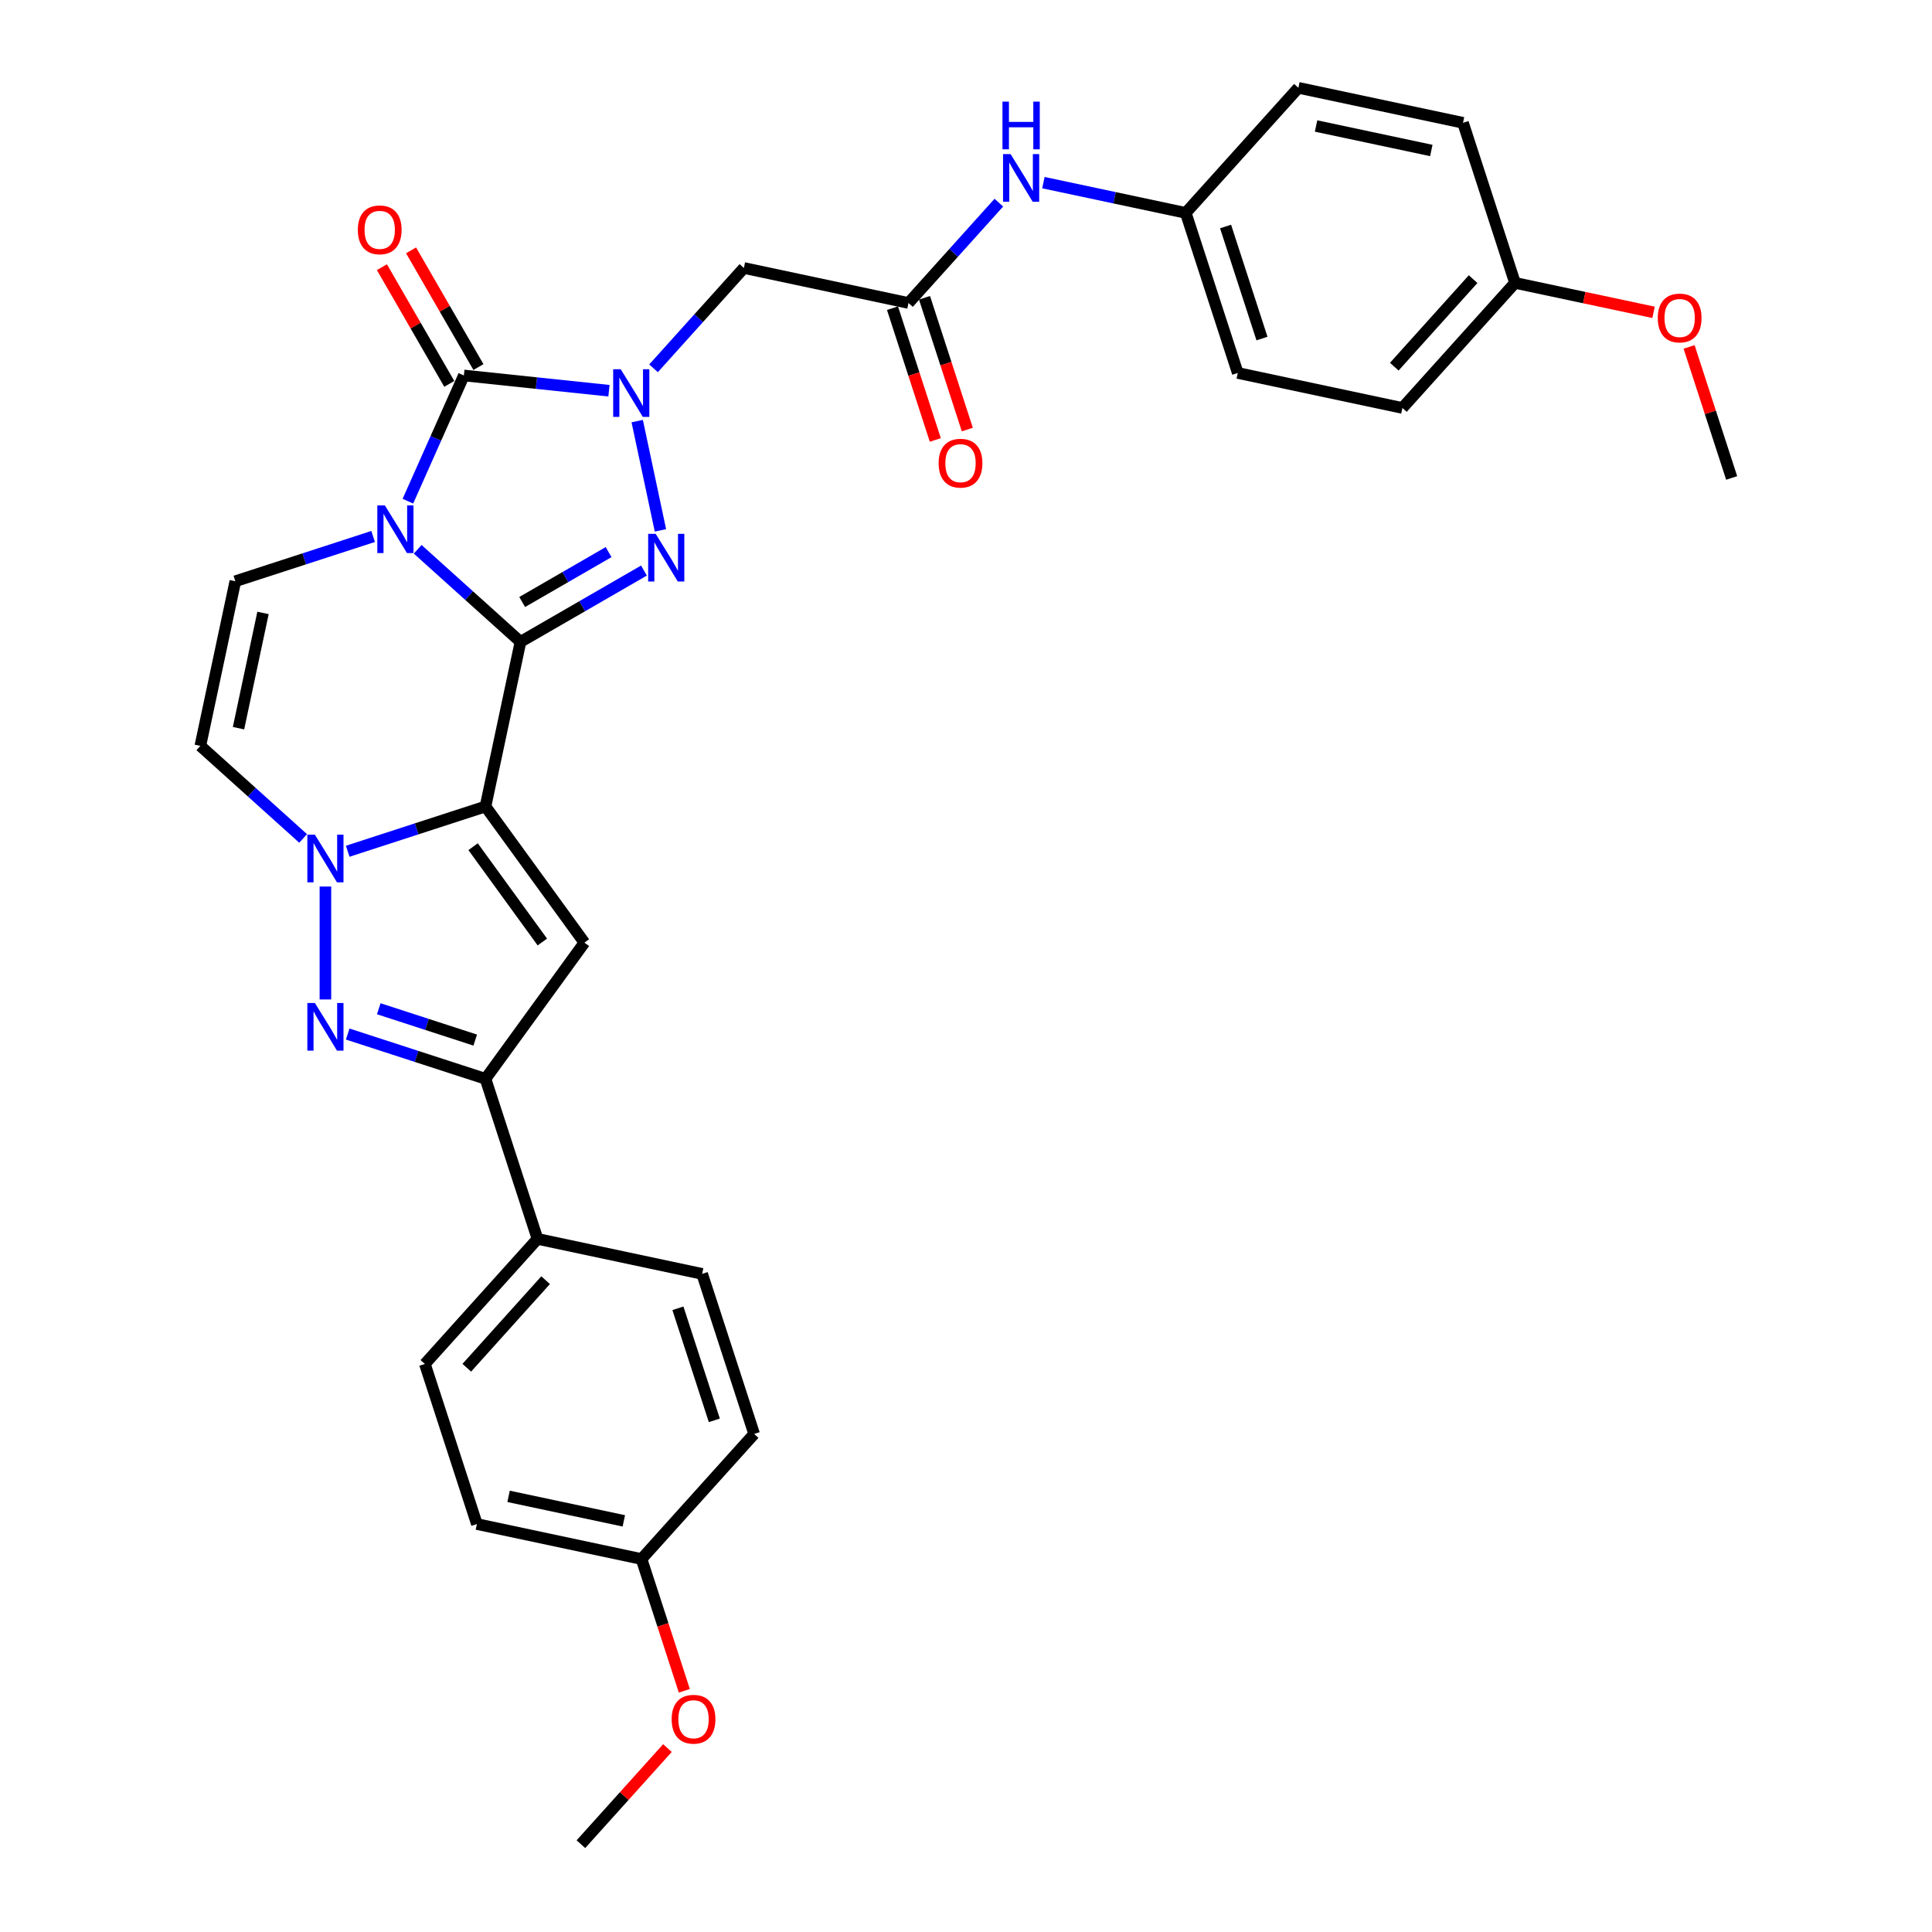 <?xml version='1.0' encoding='iso-8859-1'?>
<svg version='1.1' baseProfile='full'
              xmlns='http://www.w3.org/2000/svg'
                      xmlns:rdkit='http://www.rdkit.org/xml'
                      xmlns:xlink='http://www.w3.org/1999/xlink'
                  xml:space='preserve'
width='1000px' height='1000px' viewBox='0 0 1000 1000'>
<!-- END OF HEADER -->
<rect style='opacity:1.0;fill:#FFFFFF;stroke:none' width='1000' height='1000' x='0' y='0'> </rect>
<path class='bond-0' d='M 269.401,332.222 L 242.798,308.269' style='fill:none;fill-rule:evenodd;stroke:#000000;stroke-width:6px;stroke-linecap:butt;stroke-linejoin:miter;stroke-opacity:1' />
<path class='bond-0' d='M 242.798,308.269 L 216.195,284.315' style='fill:none;fill-rule:evenodd;stroke:#0000FF;stroke-width:6px;stroke-linecap:butt;stroke-linejoin:miter;stroke-opacity:1' />
<path class='bond-1' d='M 269.401,332.222 L 251.288,417.435' style='fill:none;fill-rule:evenodd;stroke:#000000;stroke-width:6px;stroke-linecap:butt;stroke-linejoin:miter;stroke-opacity:1' />
<path class='bond-3' d='M 269.401,332.222 L 301.357,313.772' style='fill:none;fill-rule:evenodd;stroke:#000000;stroke-width:6px;stroke-linecap:butt;stroke-linejoin:miter;stroke-opacity:1' />
<path class='bond-3' d='M 301.357,313.772 L 333.312,295.323' style='fill:none;fill-rule:evenodd;stroke:#0000FF;stroke-width:6px;stroke-linecap:butt;stroke-linejoin:miter;stroke-opacity:1' />
<path class='bond-3' d='M 270.276,311.598 L 292.645,298.683' style='fill:none;fill-rule:evenodd;stroke:#000000;stroke-width:6px;stroke-linecap:butt;stroke-linejoin:miter;stroke-opacity:1' />
<path class='bond-3' d='M 292.645,298.683 L 315.014,285.769' style='fill:none;fill-rule:evenodd;stroke:#0000FF;stroke-width:6px;stroke-linecap:butt;stroke-linejoin:miter;stroke-opacity:1' />
<path class='bond-4' d='M 211.123,259.416 L 225.608,226.88' style='fill:none;fill-rule:evenodd;stroke:#0000FF;stroke-width:6px;stroke-linecap:butt;stroke-linejoin:miter;stroke-opacity:1' />
<path class='bond-4' d='M 225.608,226.88 L 240.094,194.344' style='fill:none;fill-rule:evenodd;stroke:#000000;stroke-width:6px;stroke-linecap:butt;stroke-linejoin:miter;stroke-opacity:1' />
<path class='bond-9' d='M 193.126,277.677 L 157.467,289.264' style='fill:none;fill-rule:evenodd;stroke:#0000FF;stroke-width:6px;stroke-linecap:butt;stroke-linejoin:miter;stroke-opacity:1' />
<path class='bond-9' d='M 157.467,289.264 L 121.808,300.85' style='fill:none;fill-rule:evenodd;stroke:#000000;stroke-width:6px;stroke-linecap:butt;stroke-linejoin:miter;stroke-opacity:1' />
<path class='bond-5' d='M 251.288,417.435 L 215.629,429.022' style='fill:none;fill-rule:evenodd;stroke:#000000;stroke-width:6px;stroke-linecap:butt;stroke-linejoin:miter;stroke-opacity:1' />
<path class='bond-5' d='M 215.629,429.022 L 179.97,440.608' style='fill:none;fill-rule:evenodd;stroke:#0000FF;stroke-width:6px;stroke-linecap:butt;stroke-linejoin:miter;stroke-opacity:1' />
<path class='bond-6' d='M 251.288,417.435 L 302.494,487.914' style='fill:none;fill-rule:evenodd;stroke:#000000;stroke-width:6px;stroke-linecap:butt;stroke-linejoin:miter;stroke-opacity:1' />
<path class='bond-6' d='M 244.874,438.248 L 280.718,487.583' style='fill:none;fill-rule:evenodd;stroke:#000000;stroke-width:6px;stroke-linecap:butt;stroke-linejoin:miter;stroke-opacity:1' />
<path class='bond-2' d='M 329.819,217.964 L 341.84,274.521' style='fill:none;fill-rule:evenodd;stroke:#0000FF;stroke-width:6px;stroke-linecap:butt;stroke-linejoin:miter;stroke-opacity:1' />
<path class='bond-11' d='M 338.268,190.64 L 361.647,164.675' style='fill:none;fill-rule:evenodd;stroke:#0000FF;stroke-width:6px;stroke-linecap:butt;stroke-linejoin:miter;stroke-opacity:1' />
<path class='bond-11' d='M 361.647,164.675 L 385.026,138.71' style='fill:none;fill-rule:evenodd;stroke:#000000;stroke-width:6px;stroke-linecap:butt;stroke-linejoin:miter;stroke-opacity:1' />
<path class='bond-32' d='M 315.2,202.238 L 277.647,198.291' style='fill:none;fill-rule:evenodd;stroke:#0000FF;stroke-width:6px;stroke-linecap:butt;stroke-linejoin:miter;stroke-opacity:1' />
<path class='bond-32' d='M 277.647,198.291 L 240.094,194.344' style='fill:none;fill-rule:evenodd;stroke:#000000;stroke-width:6px;stroke-linecap:butt;stroke-linejoin:miter;stroke-opacity:1' />
<path class='bond-13' d='M 247.639,189.989 L 230.2,159.784' style='fill:none;fill-rule:evenodd;stroke:#000000;stroke-width:6px;stroke-linecap:butt;stroke-linejoin:miter;stroke-opacity:1' />
<path class='bond-13' d='M 230.2,159.784 L 212.762,129.58' style='fill:none;fill-rule:evenodd;stroke:#FF0000;stroke-width:6px;stroke-linecap:butt;stroke-linejoin:miter;stroke-opacity:1' />
<path class='bond-13' d='M 232.55,198.7 L 215.111,168.496' style='fill:none;fill-rule:evenodd;stroke:#000000;stroke-width:6px;stroke-linecap:butt;stroke-linejoin:miter;stroke-opacity:1' />
<path class='bond-13' d='M 215.111,168.496 L 197.673,138.291' style='fill:none;fill-rule:evenodd;stroke:#FF0000;stroke-width:6px;stroke-linecap:butt;stroke-linejoin:miter;stroke-opacity:1' />
<path class='bond-7' d='M 168.435,458.869 L 168.435,517.322' style='fill:none;fill-rule:evenodd;stroke:#0000FF;stroke-width:6px;stroke-linecap:butt;stroke-linejoin:miter;stroke-opacity:1' />
<path class='bond-10' d='M 156.901,433.97 L 130.298,410.017' style='fill:none;fill-rule:evenodd;stroke:#0000FF;stroke-width:6px;stroke-linecap:butt;stroke-linejoin:miter;stroke-opacity:1' />
<path class='bond-10' d='M 130.298,410.017 L 103.695,386.063' style='fill:none;fill-rule:evenodd;stroke:#000000;stroke-width:6px;stroke-linecap:butt;stroke-linejoin:miter;stroke-opacity:1' />
<path class='bond-8' d='M 302.494,487.914 L 251.288,558.393' style='fill:none;fill-rule:evenodd;stroke:#000000;stroke-width:6px;stroke-linecap:butt;stroke-linejoin:miter;stroke-opacity:1' />
<path class='bond-33' d='M 179.97,535.22 L 215.629,546.807' style='fill:none;fill-rule:evenodd;stroke:#0000FF;stroke-width:6px;stroke-linecap:butt;stroke-linejoin:miter;stroke-opacity:1' />
<path class='bond-33' d='M 215.629,546.807 L 251.288,558.393' style='fill:none;fill-rule:evenodd;stroke:#000000;stroke-width:6px;stroke-linecap:butt;stroke-linejoin:miter;stroke-opacity:1' />
<path class='bond-33' d='M 196.052,522.126 L 221.013,530.236' style='fill:none;fill-rule:evenodd;stroke:#0000FF;stroke-width:6px;stroke-linecap:butt;stroke-linejoin:miter;stroke-opacity:1' />
<path class='bond-33' d='M 221.013,530.236 L 245.975,538.347' style='fill:none;fill-rule:evenodd;stroke:#000000;stroke-width:6px;stroke-linecap:butt;stroke-linejoin:miter;stroke-opacity:1' />
<path class='bond-14' d='M 251.288,558.393 L 278.209,641.246' style='fill:none;fill-rule:evenodd;stroke:#000000;stroke-width:6px;stroke-linecap:butt;stroke-linejoin:miter;stroke-opacity:1' />
<path class='bond-34' d='M 121.808,300.85 L 103.695,386.063' style='fill:none;fill-rule:evenodd;stroke:#000000;stroke-width:6px;stroke-linecap:butt;stroke-linejoin:miter;stroke-opacity:1' />
<path class='bond-34' d='M 136.133,317.255 L 123.455,376.904' style='fill:none;fill-rule:evenodd;stroke:#000000;stroke-width:6px;stroke-linecap:butt;stroke-linejoin:miter;stroke-opacity:1' />
<path class='bond-12' d='M 385.026,138.71 L 470.239,156.823' style='fill:none;fill-rule:evenodd;stroke:#000000;stroke-width:6px;stroke-linecap:butt;stroke-linejoin:miter;stroke-opacity:1' />
<path class='bond-15' d='M 470.239,156.823 L 493.619,130.858' style='fill:none;fill-rule:evenodd;stroke:#000000;stroke-width:6px;stroke-linecap:butt;stroke-linejoin:miter;stroke-opacity:1' />
<path class='bond-15' d='M 493.619,130.858 L 516.998,104.892' style='fill:none;fill-rule:evenodd;stroke:#0000FF;stroke-width:6px;stroke-linecap:butt;stroke-linejoin:miter;stroke-opacity:1' />
<path class='bond-16' d='M 461.954,159.515 L 473.034,193.615' style='fill:none;fill-rule:evenodd;stroke:#000000;stroke-width:6px;stroke-linecap:butt;stroke-linejoin:miter;stroke-opacity:1' />
<path class='bond-16' d='M 473.034,193.615 L 484.114,227.715' style='fill:none;fill-rule:evenodd;stroke:#FF0000;stroke-width:6px;stroke-linecap:butt;stroke-linejoin:miter;stroke-opacity:1' />
<path class='bond-16' d='M 478.525,154.131 L 489.605,188.231' style='fill:none;fill-rule:evenodd;stroke:#000000;stroke-width:6px;stroke-linecap:butt;stroke-linejoin:miter;stroke-opacity:1' />
<path class='bond-16' d='M 489.605,188.231 L 500.684,222.331' style='fill:none;fill-rule:evenodd;stroke:#FF0000;stroke-width:6px;stroke-linecap:butt;stroke-linejoin:miter;stroke-opacity:1' />
<path class='bond-17' d='M 278.209,641.246 L 219.917,705.986' style='fill:none;fill-rule:evenodd;stroke:#000000;stroke-width:6px;stroke-linecap:butt;stroke-linejoin:miter;stroke-opacity:1' />
<path class='bond-17' d='M 282.413,662.616 L 241.609,707.934' style='fill:none;fill-rule:evenodd;stroke:#000000;stroke-width:6px;stroke-linecap:butt;stroke-linejoin:miter;stroke-opacity:1' />
<path class='bond-18' d='M 278.209,641.246 L 363.422,659.359' style='fill:none;fill-rule:evenodd;stroke:#000000;stroke-width:6px;stroke-linecap:butt;stroke-linejoin:miter;stroke-opacity:1' />
<path class='bond-19' d='M 540.066,94.534 L 576.906,102.364' style='fill:none;fill-rule:evenodd;stroke:#0000FF;stroke-width:6px;stroke-linecap:butt;stroke-linejoin:miter;stroke-opacity:1' />
<path class='bond-19' d='M 576.906,102.364 L 613.745,110.195' style='fill:none;fill-rule:evenodd;stroke:#000000;stroke-width:6px;stroke-linecap:butt;stroke-linejoin:miter;stroke-opacity:1' />
<path class='bond-23' d='M 219.917,705.986 L 246.837,788.839' style='fill:none;fill-rule:evenodd;stroke:#000000;stroke-width:6px;stroke-linecap:butt;stroke-linejoin:miter;stroke-opacity:1' />
<path class='bond-22' d='M 363.422,659.359 L 390.343,742.212' style='fill:none;fill-rule:evenodd;stroke:#000000;stroke-width:6px;stroke-linecap:butt;stroke-linejoin:miter;stroke-opacity:1' />
<path class='bond-22' d='M 350.89,677.171 L 369.734,735.168' style='fill:none;fill-rule:evenodd;stroke:#000000;stroke-width:6px;stroke-linecap:butt;stroke-linejoin:miter;stroke-opacity:1' />
<path class='bond-24' d='M 613.745,110.195 L 672.038,45.455' style='fill:none;fill-rule:evenodd;stroke:#000000;stroke-width:6px;stroke-linecap:butt;stroke-linejoin:miter;stroke-opacity:1' />
<path class='bond-25' d='M 613.745,110.195 L 640.666,193.048' style='fill:none;fill-rule:evenodd;stroke:#000000;stroke-width:6px;stroke-linecap:butt;stroke-linejoin:miter;stroke-opacity:1' />
<path class='bond-25' d='M 634.354,117.239 L 653.198,175.236' style='fill:none;fill-rule:evenodd;stroke:#000000;stroke-width:6px;stroke-linecap:butt;stroke-linejoin:miter;stroke-opacity:1' />
<path class='bond-20' d='M 332.05,806.952 L 390.343,742.212' style='fill:none;fill-rule:evenodd;stroke:#000000;stroke-width:6px;stroke-linecap:butt;stroke-linejoin:miter;stroke-opacity:1' />
<path class='bond-29' d='M 332.05,806.952 L 343.13,841.052' style='fill:none;fill-rule:evenodd;stroke:#000000;stroke-width:6px;stroke-linecap:butt;stroke-linejoin:miter;stroke-opacity:1' />
<path class='bond-29' d='M 343.13,841.052 L 354.21,875.152' style='fill:none;fill-rule:evenodd;stroke:#FF0000;stroke-width:6px;stroke-linecap:butt;stroke-linejoin:miter;stroke-opacity:1' />
<path class='bond-35' d='M 332.05,806.952 L 246.837,788.839' style='fill:none;fill-rule:evenodd;stroke:#000000;stroke-width:6px;stroke-linecap:butt;stroke-linejoin:miter;stroke-opacity:1' />
<path class='bond-35' d='M 322.891,787.193 L 263.242,774.514' style='fill:none;fill-rule:evenodd;stroke:#000000;stroke-width:6px;stroke-linecap:butt;stroke-linejoin:miter;stroke-opacity:1' />
<path class='bond-21' d='M 784.171,146.42 L 725.879,211.161' style='fill:none;fill-rule:evenodd;stroke:#000000;stroke-width:6px;stroke-linecap:butt;stroke-linejoin:miter;stroke-opacity:1' />
<path class='bond-21' d='M 762.479,144.473 L 721.675,189.791' style='fill:none;fill-rule:evenodd;stroke:#000000;stroke-width:6px;stroke-linecap:butt;stroke-linejoin:miter;stroke-opacity:1' />
<path class='bond-28' d='M 784.171,146.42 L 820.026,154.041' style='fill:none;fill-rule:evenodd;stroke:#000000;stroke-width:6px;stroke-linecap:butt;stroke-linejoin:miter;stroke-opacity:1' />
<path class='bond-28' d='M 820.026,154.041 L 855.881,161.663' style='fill:none;fill-rule:evenodd;stroke:#FF0000;stroke-width:6px;stroke-linecap:butt;stroke-linejoin:miter;stroke-opacity:1' />
<path class='bond-36' d='M 784.171,146.42 L 757.251,63.567' style='fill:none;fill-rule:evenodd;stroke:#000000;stroke-width:6px;stroke-linecap:butt;stroke-linejoin:miter;stroke-opacity:1' />
<path class='bond-27' d='M 672.038,45.455 L 757.251,63.567' style='fill:none;fill-rule:evenodd;stroke:#000000;stroke-width:6px;stroke-linecap:butt;stroke-linejoin:miter;stroke-opacity:1' />
<path class='bond-27' d='M 681.197,65.214 L 740.846,77.893' style='fill:none;fill-rule:evenodd;stroke:#000000;stroke-width:6px;stroke-linecap:butt;stroke-linejoin:miter;stroke-opacity:1' />
<path class='bond-26' d='M 640.666,193.048 L 725.879,211.161' style='fill:none;fill-rule:evenodd;stroke:#000000;stroke-width:6px;stroke-linecap:butt;stroke-linejoin:miter;stroke-opacity:1' />
<path class='bond-30' d='M 874.27,179.569 L 885.287,213.477' style='fill:none;fill-rule:evenodd;stroke:#FF0000;stroke-width:6px;stroke-linecap:butt;stroke-linejoin:miter;stroke-opacity:1' />
<path class='bond-30' d='M 885.287,213.477 L 896.305,247.386' style='fill:none;fill-rule:evenodd;stroke:#000000;stroke-width:6px;stroke-linecap:butt;stroke-linejoin:miter;stroke-opacity:1' />
<path class='bond-31' d='M 345.468,904.802 L 323.073,929.674' style='fill:none;fill-rule:evenodd;stroke:#FF0000;stroke-width:6px;stroke-linecap:butt;stroke-linejoin:miter;stroke-opacity:1' />
<path class='bond-31' d='M 323.073,929.674 L 300.678,954.545' style='fill:none;fill-rule:evenodd;stroke:#000000;stroke-width:6px;stroke-linecap:butt;stroke-linejoin:miter;stroke-opacity:1' />
<path  class='atom-1' d='M 199.207 261.594
L 207.292 274.661
Q 208.093 275.951, 209.382 278.285
Q 210.672 280.62, 210.741 280.759
L 210.741 261.594
L 214.017 261.594
L 214.017 286.265
L 210.637 286.265
L 201.96 271.978
Q 200.95 270.305, 199.869 268.389
Q 198.824 266.472, 198.51 265.88
L 198.51 286.265
L 195.304 286.265
L 195.304 261.594
L 199.207 261.594
' fill='#0000FF'/>
<path  class='atom-3' d='M 321.28 191.115
L 329.365 204.182
Q 330.166 205.472, 331.456 207.806
Q 332.745 210.141, 332.815 210.28
L 332.815 191.115
L 336.09 191.115
L 336.09 215.786
L 332.71 215.786
L 324.033 201.499
Q 323.023 199.826, 321.942 197.91
Q 320.897 195.993, 320.583 195.401
L 320.583 215.786
L 317.378 215.786
L 317.378 191.115
L 321.28 191.115
' fill='#0000FF'/>
<path  class='atom-4' d='M 339.393 276.328
L 347.477 289.395
Q 348.279 290.685, 349.568 293.019
Q 350.858 295.354, 350.927 295.494
L 350.927 276.328
L 354.203 276.328
L 354.203 300.999
L 350.823 300.999
L 342.146 286.712
Q 341.135 285.04, 340.055 283.123
Q 339.01 281.206, 338.696 280.614
L 338.696 300.999
L 335.49 300.999
L 335.49 276.328
L 339.393 276.328
' fill='#0000FF'/>
<path  class='atom-6' d='M 162.982 432.02
L 171.066 445.087
Q 171.868 446.377, 173.157 448.712
Q 174.447 451.046, 174.516 451.186
L 174.516 432.02
L 177.792 432.02
L 177.792 456.691
L 174.412 456.691
L 165.735 442.404
Q 164.724 440.732, 163.644 438.815
Q 162.599 436.898, 162.285 436.306
L 162.285 456.691
L 159.079 456.691
L 159.079 432.02
L 162.982 432.02
' fill='#0000FF'/>
<path  class='atom-8' d='M 162.982 519.137
L 171.066 532.204
Q 171.868 533.494, 173.157 535.828
Q 174.447 538.163, 174.516 538.302
L 174.516 519.137
L 177.792 519.137
L 177.792 543.808
L 174.412 543.808
L 165.735 529.521
Q 164.724 527.848, 163.644 525.932
Q 162.599 524.015, 162.285 523.423
L 162.285 543.808
L 159.079 543.808
L 159.079 519.137
L 162.982 519.137
' fill='#0000FF'/>
<path  class='atom-14' d='M 185.211 118.969
Q 185.211 113.045, 188.138 109.734
Q 191.065 106.424, 196.536 106.424
Q 202.007 106.424, 204.934 109.734
Q 207.861 113.045, 207.861 118.969
Q 207.861 124.962, 204.899 128.377
Q 201.937 131.757, 196.536 131.757
Q 191.1 131.757, 188.138 128.377
Q 185.211 124.997, 185.211 118.969
M 196.536 128.97
Q 200.299 128.97, 202.32 126.461
Q 204.376 123.917, 204.376 118.969
Q 204.376 114.125, 202.32 111.686
Q 200.299 109.212, 196.536 109.212
Q 192.772 109.212, 190.716 111.651
Q 188.695 114.09, 188.695 118.969
Q 188.695 123.952, 190.716 126.461
Q 192.772 128.97, 196.536 128.97
' fill='#FF0000'/>
<path  class='atom-16' d='M 523.078 79.747
L 531.163 92.814
Q 531.964 94.103, 533.254 96.438
Q 534.543 98.773, 534.613 98.912
L 534.613 79.747
L 537.888 79.747
L 537.888 104.418
L 534.508 104.418
L 525.831 90.131
Q 524.821 88.458, 523.741 86.542
Q 522.695 84.625, 522.382 84.033
L 522.382 104.418
L 519.176 104.418
L 519.176 79.747
L 523.078 79.747
' fill='#0000FF'/>
<path  class='atom-16' d='M 518.879 52.608
L 522.225 52.608
L 522.225 63.097
L 534.839 63.097
L 534.839 52.608
L 538.185 52.608
L 538.185 77.279
L 534.839 77.279
L 534.839 65.885
L 522.225 65.885
L 522.225 77.279
L 518.879 77.279
L 518.879 52.608
' fill='#0000FF'/>
<path  class='atom-17' d='M 485.835 239.745
Q 485.835 233.821, 488.762 230.511
Q 491.689 227.201, 497.16 227.201
Q 502.631 227.201, 505.558 230.511
Q 508.485 233.821, 508.485 239.745
Q 508.485 245.739, 505.523 249.154
Q 502.561 252.534, 497.16 252.534
Q 491.724 252.534, 488.762 249.154
Q 485.835 245.774, 485.835 239.745
M 497.16 249.746
Q 500.923 249.746, 502.945 247.237
Q 505.001 244.694, 505.001 239.745
Q 505.001 234.902, 502.945 232.462
Q 500.923 229.988, 497.16 229.988
Q 493.397 229.988, 491.341 232.428
Q 489.32 234.867, 489.32 239.745
Q 489.32 244.729, 491.341 247.237
Q 493.397 249.746, 497.16 249.746
' fill='#FF0000'/>
<path  class='atom-29' d='M 858.059 164.602
Q 858.059 158.678, 860.986 155.368
Q 863.913 152.058, 869.384 152.058
Q 874.855 152.058, 877.782 155.368
Q 880.71 158.678, 880.71 164.602
Q 880.71 170.596, 877.748 174.011
Q 874.786 177.391, 869.384 177.391
Q 863.948 177.391, 860.986 174.011
Q 858.059 170.631, 858.059 164.602
M 869.384 174.603
Q 873.148 174.603, 875.169 172.094
Q 877.225 169.551, 877.225 164.602
Q 877.225 159.759, 875.169 157.319
Q 873.148 154.845, 869.384 154.845
Q 865.621 154.845, 863.565 157.285
Q 861.544 159.724, 861.544 164.602
Q 861.544 169.586, 863.565 172.094
Q 865.621 174.603, 869.384 174.603
' fill='#FF0000'/>
<path  class='atom-30' d='M 347.646 889.875
Q 347.646 883.951, 350.573 880.64
Q 353.5 877.33, 358.971 877.33
Q 364.442 877.33, 367.369 880.64
Q 370.296 883.951, 370.296 889.875
Q 370.296 895.868, 367.334 899.283
Q 364.372 902.663, 358.971 902.663
Q 353.535 902.663, 350.573 899.283
Q 347.646 895.903, 347.646 889.875
M 358.971 899.876
Q 362.734 899.876, 364.755 897.367
Q 366.811 894.823, 366.811 889.875
Q 366.811 885.031, 364.755 882.592
Q 362.734 880.118, 358.971 880.118
Q 355.207 880.118, 353.151 882.557
Q 351.13 884.996, 351.13 889.875
Q 351.13 894.858, 353.151 897.367
Q 355.207 899.876, 358.971 899.876
' fill='#FF0000'/>
</svg>
